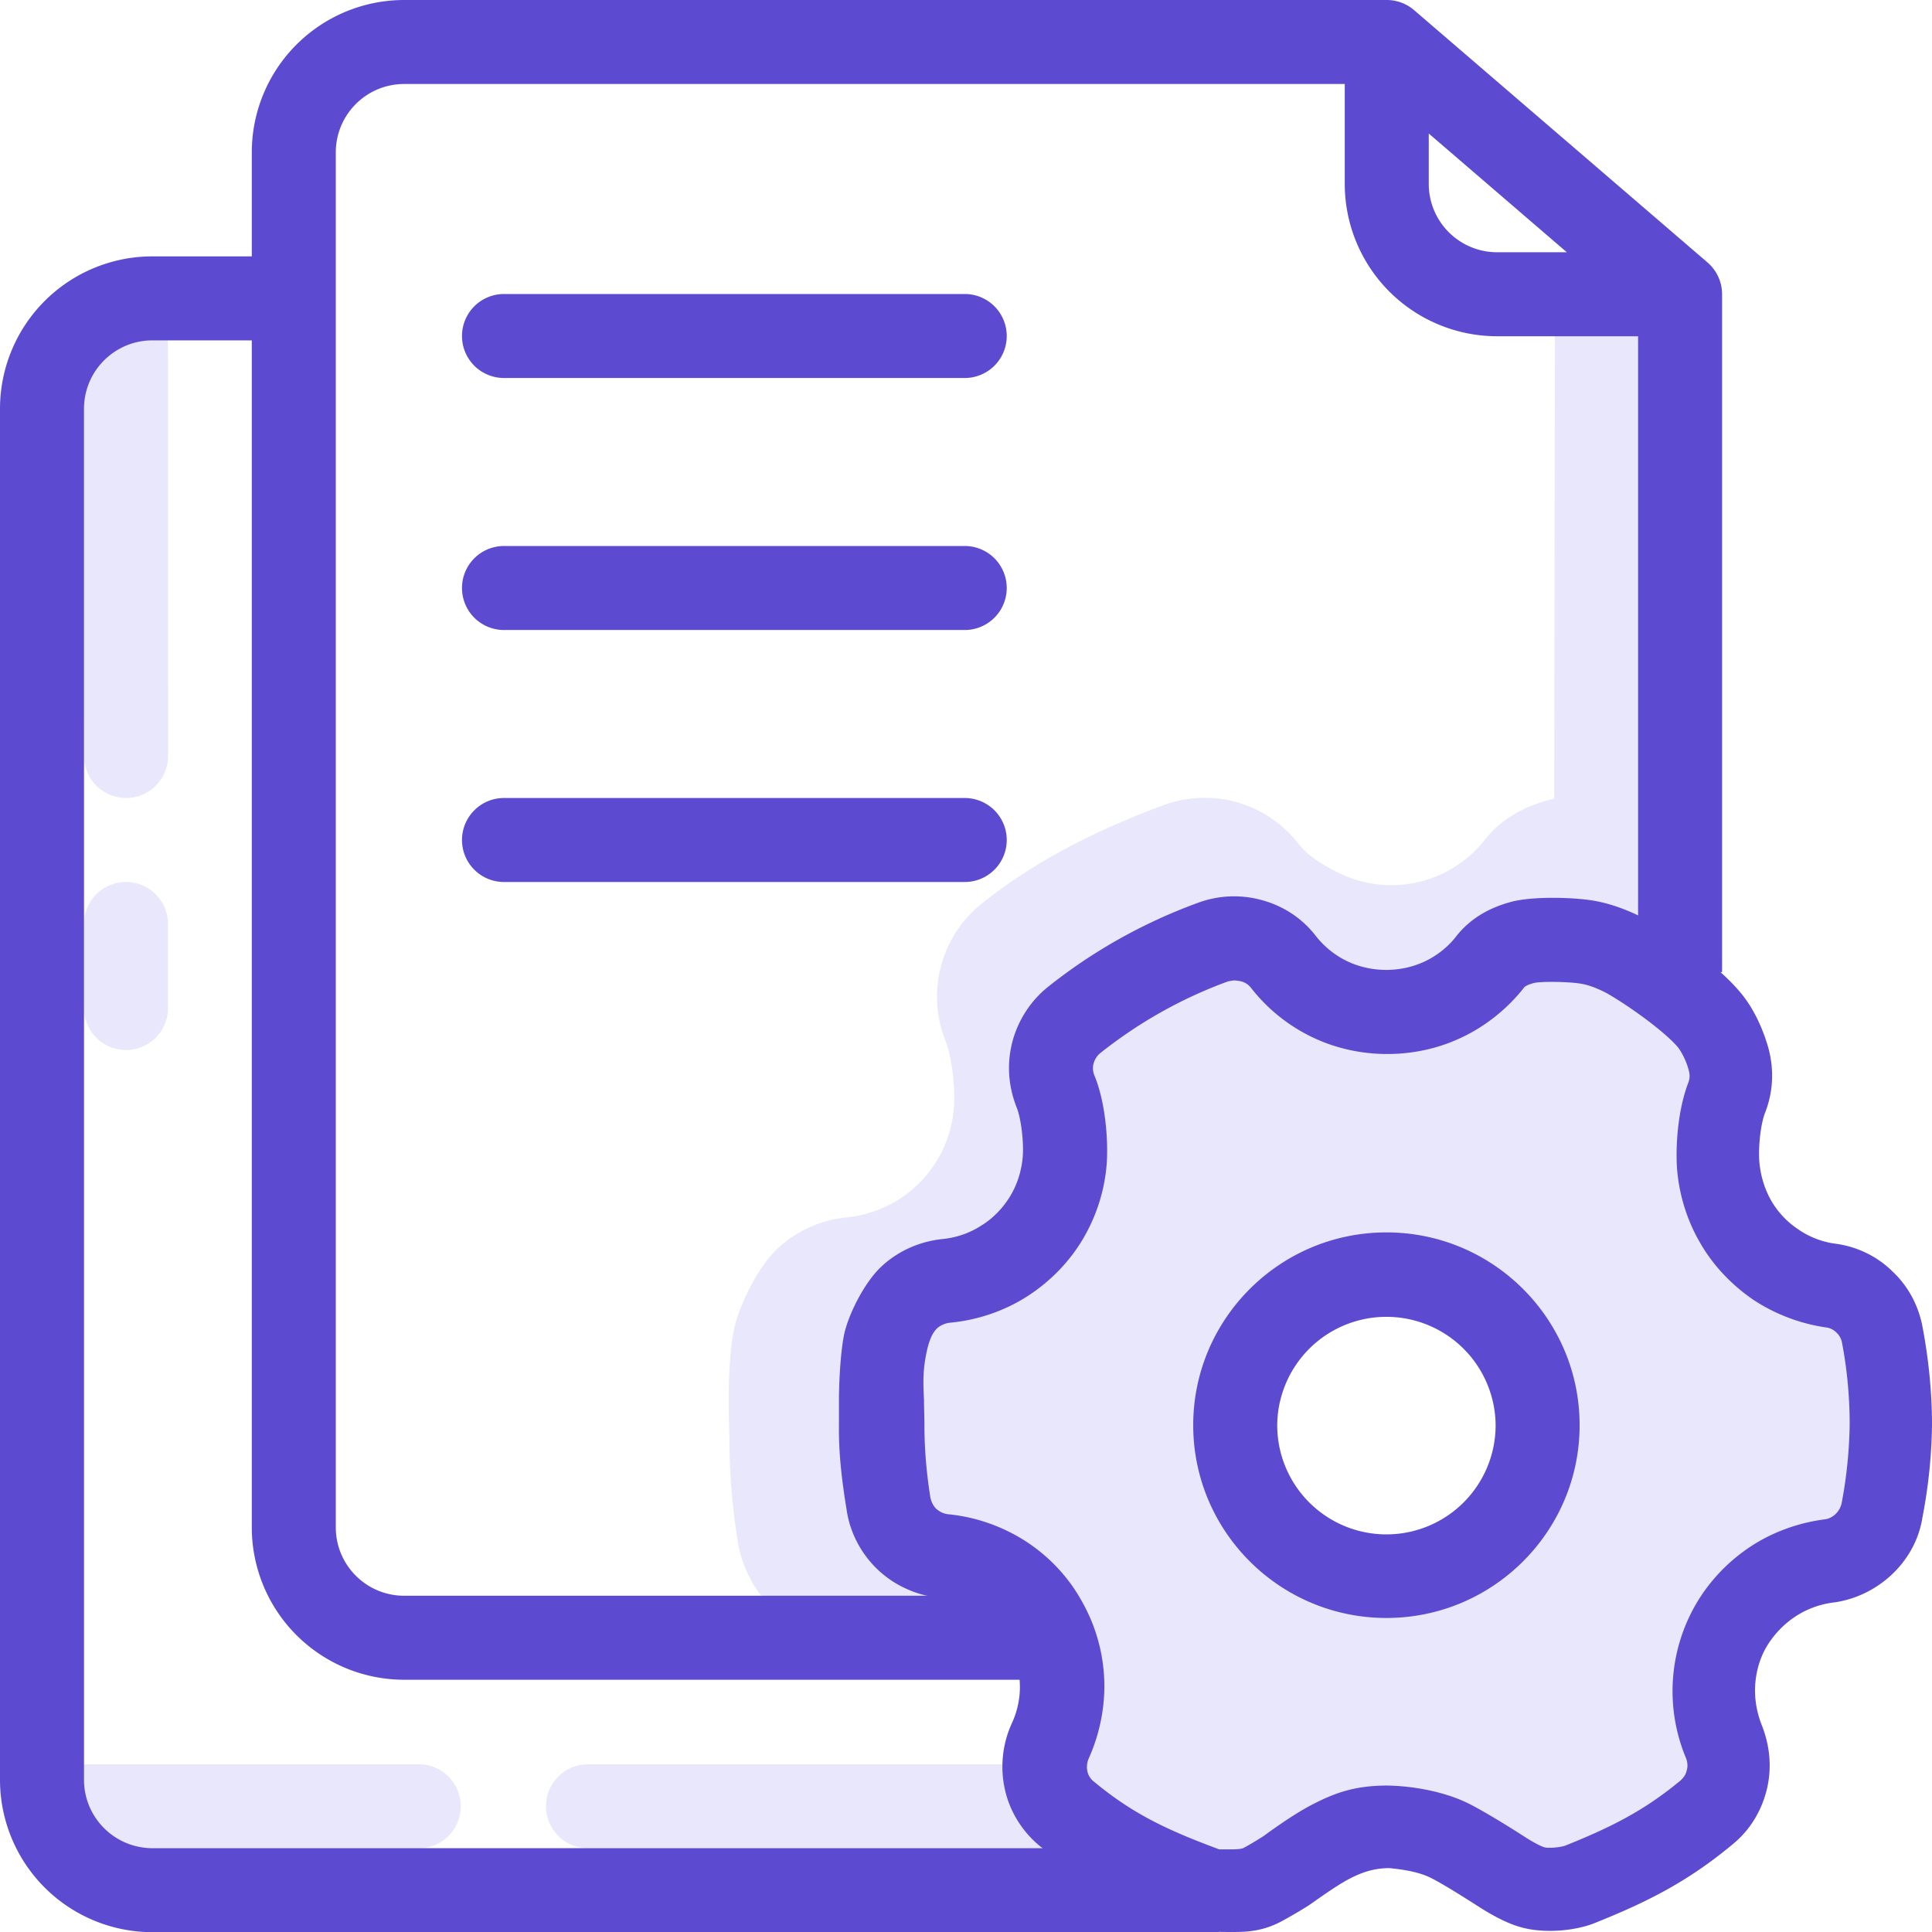 <svg width="46" height="46" viewBox="0 0 46 46" fill="none" xmlns="http://www.w3.org/2000/svg"><path fill-rule="evenodd" clip-rule="evenodd" d="M13 43.006a1 1 0 0 1 1-1h13.896a1 1 0 1 1 0 2H14a1 1 0 0 1-1-1zm-11.972 0a1 1 0 0 1 1-1H9.97a1 1 0 0 1 0 2H2.028a1 1 0 0 1-1-1zM3 7.235a1 1 0 0 1 1 1L4.002 18a1 1 0 1 1-2 0L2 8.235a1 1 0 0 1 1-1zM3 21a1 1 0 0 1 1 1v2a1 1 0 1 1-2 0v-2a1 1 0 0 1 1-1z" fill="#E9E7FB"/><path fill-rule="evenodd" clip-rule="evenodd" d="M3.629 8.104c-.9 0-1.629.73-1.629 1.629v32.642c0 .9.73 1.629 1.629 1.629h25.39v2H3.629A3.629 3.629 0 0 1 0 42.375V9.733a3.629 3.629 0 0 1 3.629-3.629h3.528v2H3.63z" fill="#5C4BD1"/><path d="M20.104 39.077l-.053-.006a2.817 2.817 0 0 1-1.644-.764 2.831 2.831 0 0 1-.84-1.603 15.292 15.292 0 0 1-.2-2.482c-.019-.59-.05-1.773.107-2.557.064-.333.23-.715.386-1.016.153-.292.385-.674.66-.928a2.817 2.817 0 0 1 1.61-.732c.44-.04.88-.186 1.256-.422a2.845 2.845 0 0 0 1.326-2.197c.038-.49-.053-1.229-.207-1.606a2.838 2.838 0 0 1 .877-3.256c1.326-1.055 2.806-1.778 4.324-2.338a2.82 2.82 0 0 1 3.185.89c.226.288.524.498.99.726a2.833 2.833 0 0 0 3.487-.81c.425-.534 1.012-.791 1.48-.922l.156-.038.02-11.999h3.045v17.027l-11.944 4.523-2.997 10.51h-5.024z" fill="#E9E7FB"/><path fill-rule="evenodd" clip-rule="evenodd" d="M9.623 2c-.9 0-1.628.73-1.628 1.629v32.736c0 .9.729 1.629 1.628 1.629h29.018v2H9.623a3.629 3.629 0 0 1-3.628-3.629V3.63A3.629 3.629 0 0 1 9.623 0h23.395a1 1 0 0 1 .652.242l6.984 6.006a1 1 0 0 1 .348.758v16.14h-2V8.006h-3.356a3.629 3.629 0 0 1-3.628-3.628V2H9.623zm24.395 1.179l3.287 2.827h-1.659a1.628 1.628 0 0 1-1.628-1.628v-1.2z" fill="#5C4BD1"/><path fill-rule="evenodd" clip-rule="evenodd" d="M11 20a1 1 0 0 1 .998-1H22.97a1 1 0 0 1 0 2H11.998A.999.999 0 0 1 11 20zm0-6a1 1 0 0 1 .998-1H22.97a1 1 0 0 1 0 2H11.998A.999.999 0 0 1 11 14zm0-6a1 1 0 0 1 .998-1H22.97a.999.999 0 0 1 0 2H11.998A.999.999 0 0 1 11 8z" fill="#5C4BD1"/><path fill-rule="evenodd" clip-rule="evenodd" d="M42.3 30.078c.391.264.837.436 1.304.503a1.466 1.466 0 0 1 1.232 1.192c.133.704.2 1.418.2 2.135-.01.679-.08 1.356-.208 2.023a1.479 1.479 0 0 1-1.256 1.215 3.123 3.123 0 0 0-2.745 2.9c-.03.482.051.965.24 1.41a1.479 1.479 0 0 1-.433 1.687c-.96.8-1.834 1.238-2.994 1.705-.301.12-.824.159-1.137.07-.313-.088-.74-.377-.74-.377s-.776-.502-1.212-.722c-.436-.22-1.078-.33-1.566-.33-.504-.002-.841.116-1.287.35-.447.234-1.084.705-1.084.705s-.365.224-.574.333c-.21.108-.507.126-.742.127-.172-.002-.437-.007-.6-.063-1.268-.466-2.222-.904-3.262-1.766a1.455 1.455 0 0 1-.409-1.743 3.115 3.115 0 0 0-1.15-3.926 3.124 3.124 0 0 0-1.395-.48 1.482 1.482 0 0 1-1.304-1.24 11.44 11.44 0 0 1-.152-1.878c0-.752-.078-1.177.071-1.914.06-.311.37-.92.604-1.134.234-.215.53-.349.845-.382a3.123 3.123 0 0 0 2.824-2.861c.038-.486-.038-1.21-.223-1.661a1.486 1.486 0 0 1 .465-1.703 11.867 11.867 0 0 1 3.281-1.84 1.482 1.482 0 0 1 1.673.464 3.13 3.13 0 0 0 4.93 0c.195-.243.48-.38.78-.463.3-.084 1.152-.076 1.557 0 .494.091.666.192.966.37l.235.135c.6.336 1.257.843 1.67 1.334.223.266.393.66.472.957.08.296.063.61-.045.898-.171.44-.241 1.147-.204 1.617a3.132 3.132 0 0 0 1.373 2.353zm-9.269 7.418a3.594 3.594 0 0 0 3.602-3.586 3.594 3.594 0 0 0-3.602-3.586 3.594 3.594 0 0 0-3.602 3.586 3.594 3.594 0 0 0 3.602 3.586z" fill="#E9E7FB"/><path d="M29.38 46c-.3 0-.73.003-1.03-.097-1.37-.5-2.44-1-3.58-1.94-.41-.33-.72-.81-.84-1.34a2.49 2.49 0 0 1 .16-1.59c.14-.3.21-.64.19-.98a2.14 2.14 0 0 0-.28-.96 2.16 2.16 0 0 0-.69-.72c-.28-.18-.61-.29-.95-.33-.55-.06-1.07-.3-1.46-.67-.39-.37-.66-.87-.74-1.41-.11-.67-.195-1.35-.185-2.04v-.58c0-.42.035-1.104.115-1.53.09-.48.49-1.29.91-1.67.39-.36.89-.58 1.42-.64.34-.03.66-.14.94-.32.28-.17.52-.42.69-.7.17-.28.27-.6.3-.93.03-.37-.04-.94-.15-1.2-.2-.52-.23-1.05-.09-1.57.14-.51.44-.97.86-1.3 1.07-.85 2.27-1.52 3.56-1.99.49-.18 1.02-.2 1.52-.06.51.14.95.43 1.27.84.2.26.46.47.75.61.58.28 1.29.28 1.87 0 .29-.14.55-.35.74-.6.31-.39.74-.66 1.3-.81.52-.14 1.53-.11 2.01-.02.65.12 1.23.45 1.29.49.49.28 1.59 1 2.16 1.69.43.51.62 1.16.67 1.34.13.5.11 1.02-.08 1.51-.11.27-.17.82-.14 1.19.03.32.12.63.28.91.16.28.39.52.65.69.26.18.57.3.89.34.51.07.99.3 1.36.67.38.36.62.83.71 1.34.14.75.22 1.53.22 2.31-.01.75-.09 1.49-.23 2.21-.08.5-.33.97-.72 1.34-.38.36-.87.6-1.38.67-.34.04-.66.16-.93.34-.27.18-.5.42-.67.7-.17.28-.26.61-.28.93-.02.33.04.66.16.96.2.51.24 1.04.11 1.55s-.41.96-.82 1.29c-1.07.89-2.04 1.37-3.26 1.86-.52.21-1.27.25-1.78.1-.43-.12-.89-.42-1.03-.51-.19-.12-.78-.5-1.1-.66-.26-.13-.59-.194-.99-.234-.29 0-.59.064-.95.254-.31.16-.79.51-.95.62-.07.05-.47.29-.7.41-.41.21-.76.237-1.1.237zm.01-22.657s-.11.01-.17.03c-1.09.4-2.1.97-3.01 1.69a.49.49 0 0 0-.17.25c-.03.1-.02.21.02.3.26.63.33 1.53.29 2.1a4.15 4.15 0 0 1-.58 1.81c-.33.55-.8 1.02-1.34 1.36-.54.34-1.17.55-1.81.61a.56.56 0 0 0-.315.14c-.153.152-.215.43-.245.57-.09.43-.08.71-.06 1.14 0 .18.01.37.01.58 0 .58.05 1.15.14 1.72.02.11.07.21.14.28.08.07.18.12.28.13.64.06 1.28.28 1.83.63s1.02.84 1.34 1.41c.33.57.52 1.21.55 1.87.03.65-.1 1.31-.37 1.91a.51.51 0 0 0-.03.3c.02.1.08.19.16.25.94.78 1.77 1.16 2.98 1.61h.24c.25 0 .31-.02.33-.03.16-.08.49-.29.49-.29s.64-.48 1.14-.74c.54-.28 1-.45 1.75-.46.56 0 1.38.12 2.01.44.47.24 1.22.72 1.31.78.17.11.39.23.47.25.11.03.39 0 .5-.04 1.07-.43 1.86-.82 2.73-1.54.08-.07.14-.15.16-.25.03-.1.02-.2-.02-.3a4.13 4.13 0 0 1 .24-3.66c.32-.55.77-1.02 1.3-1.37.53-.35 1.15-.57 1.78-.65.08-.01.18-.06.25-.13a.51.51 0 0 0 .14-.26c.12-.63.18-1.25.19-1.87 0-.64-.06-1.3-.18-1.93a.44.44 0 0 0-.14-.26.42.42 0 0 0-.26-.12c-.61-.09-1.21-.32-1.72-.66-.51-.35-.95-.81-1.26-1.35-.31-.53-.5-1.14-.55-1.76-.04-.55.02-1.42.27-2.06.03-.08.04-.18.01-.28-.05-.21-.17-.45-.27-.57-.3-.35-1.09-.93-1.64-1.25-.1-.06-.4-.21-.65-.25-.28-.05-.94-.06-1.12-.02-.2.05-.25.11-.25.12-.38.48-.88.89-1.44 1.16-1.12.55-2.5.55-3.62 0a4.09 4.09 0 0 1-1.44-1.17.432.432 0 0 0-.24-.15c-.04-.01-.15-.02-.15-.02zm3.62 15.18c-2.54 0-4.6-2.06-4.6-4.59s2.06-4.59 4.6-4.59c2.54 0 4.6 2.06 4.6 4.59s-2.06 4.59-4.6 4.59zm0-7.17a2.6 2.6 0 0 0-2.6 2.59 2.6 2.6 0 0 0 2.6 2.59 2.6 2.6 0 0 0 2.6-2.59 2.6 2.6 0 0 0-2.6-2.59z" fill="#5C4BD1"/></svg>